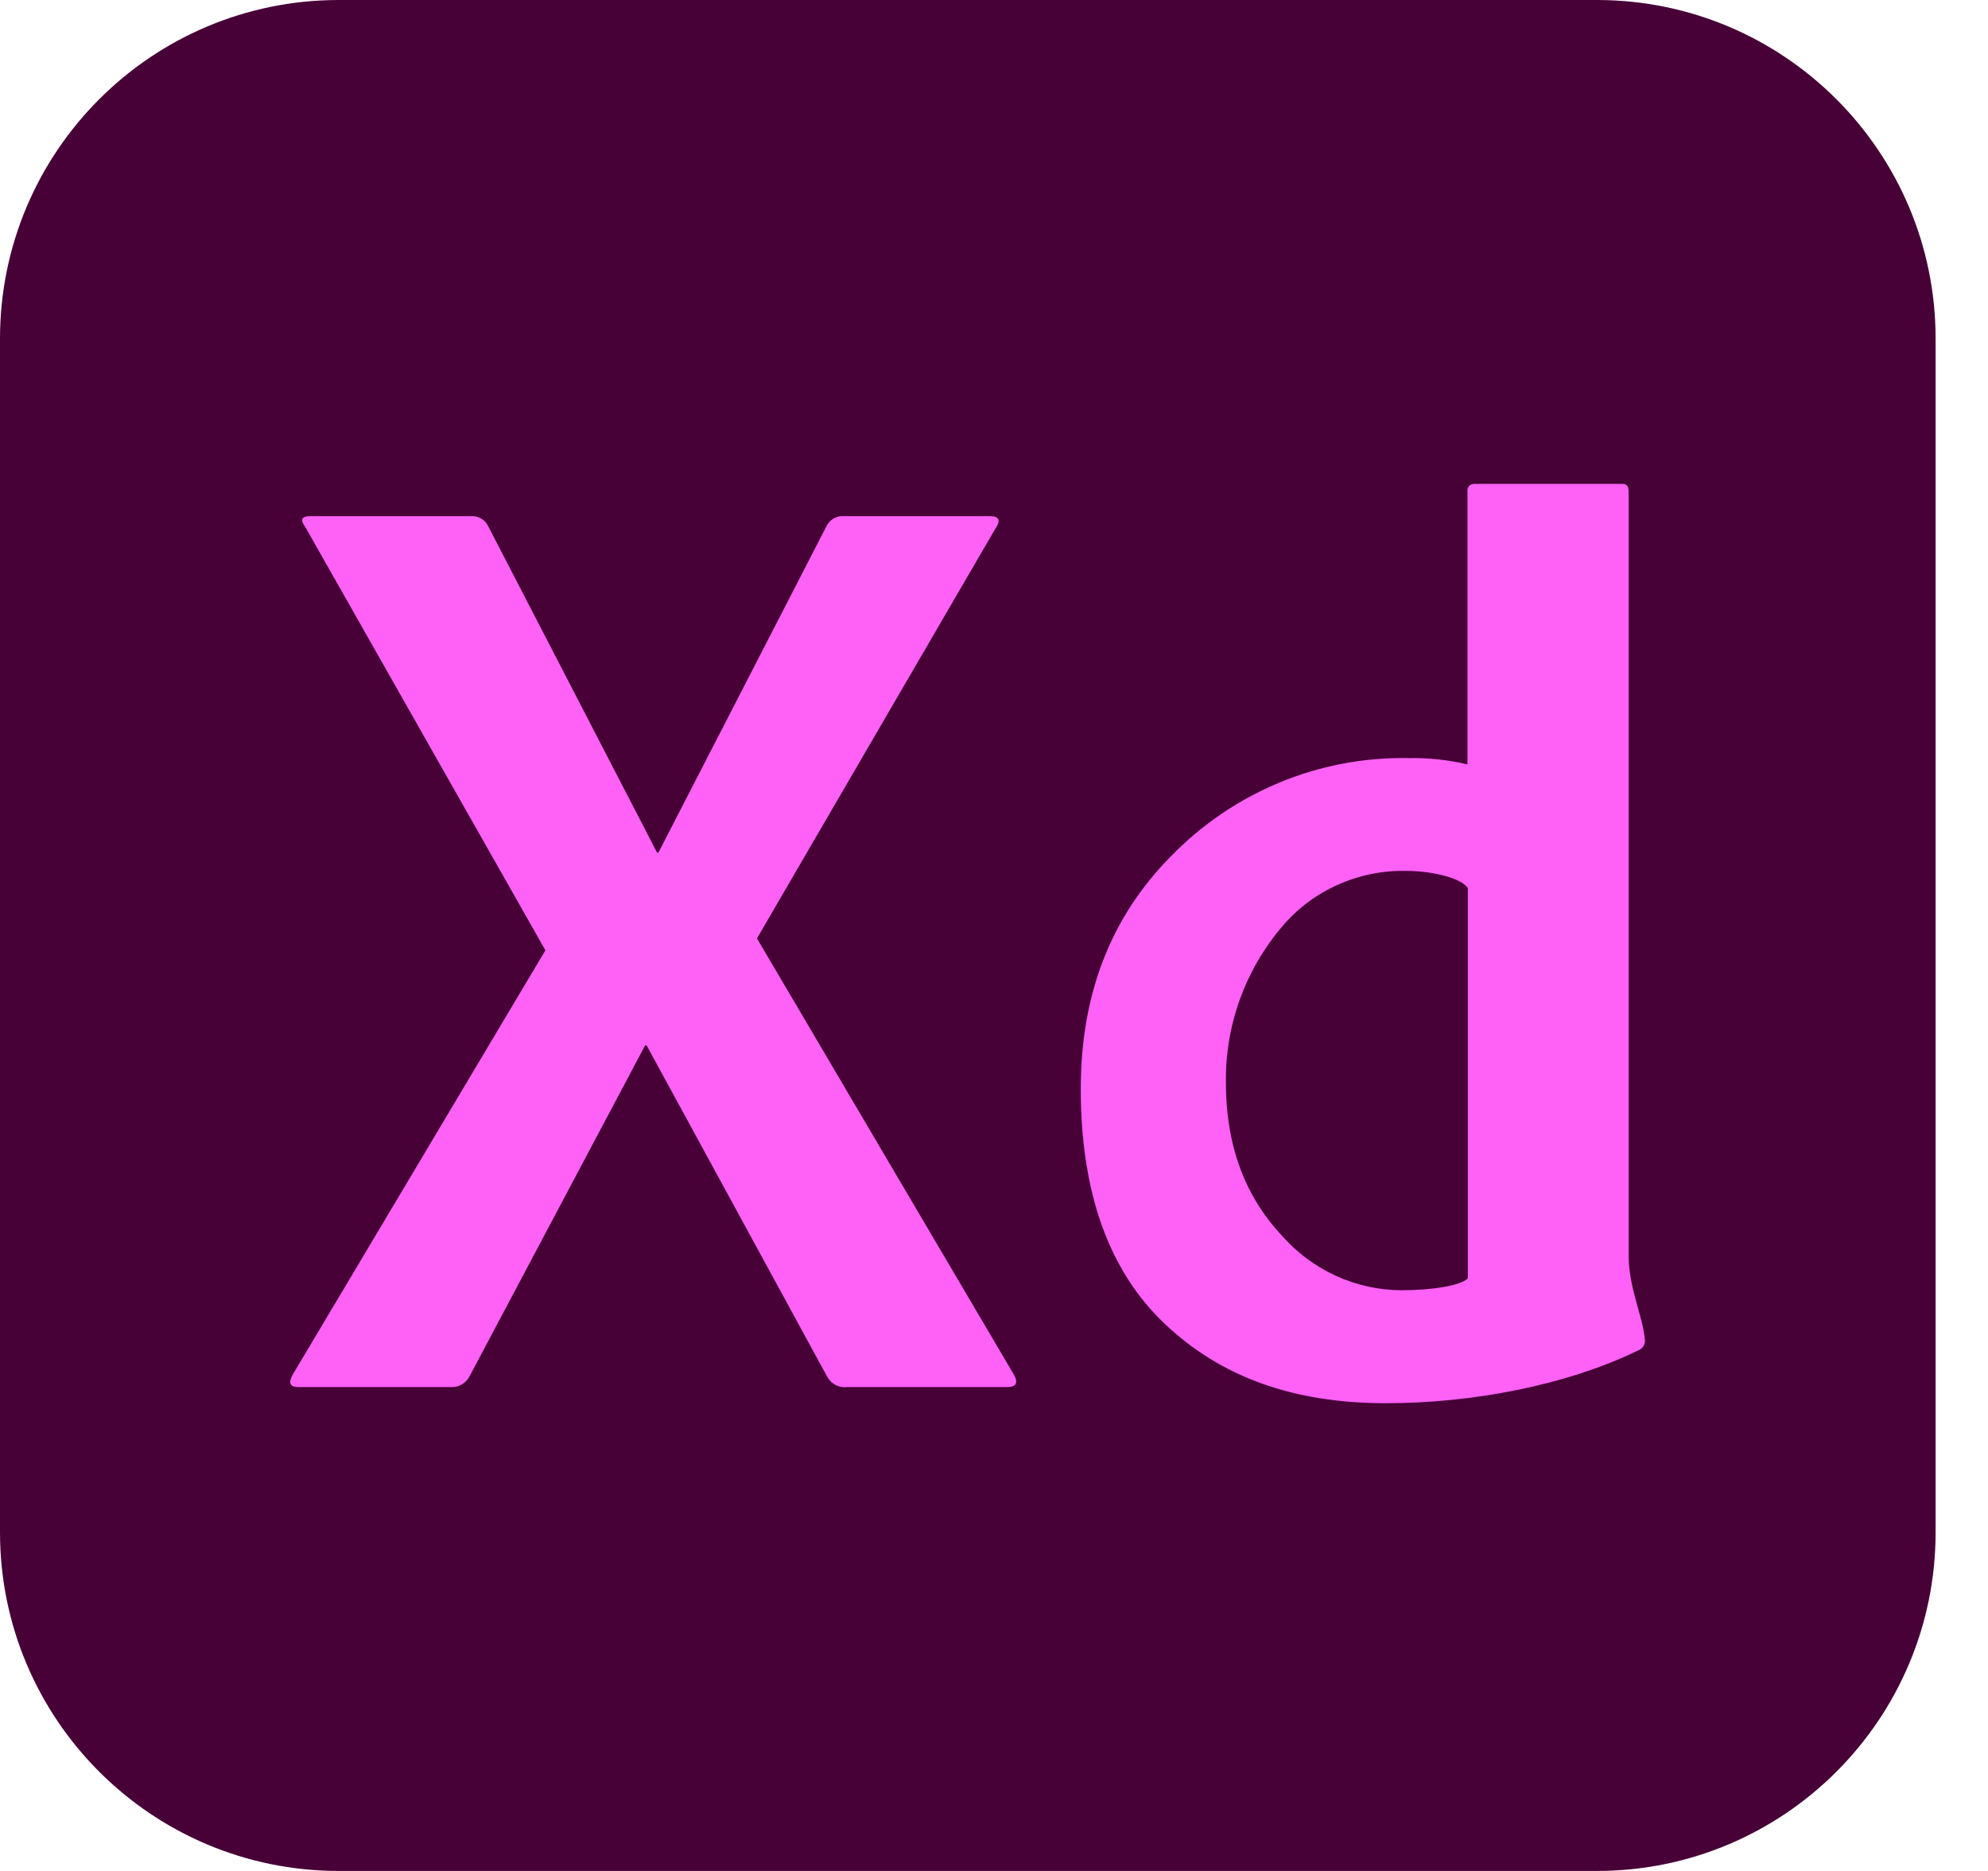 <svg width="17" height="16" viewBox="0 0 17 16" fill="none" xmlns="http://www.w3.org/2000/svg">
<path d="M13.655 0H2.897C1.297 0 0 1.297 0 2.897V13.103C0 14.703 1.297 16 2.897 16H13.655C15.255 16 16.552 14.703 16.552 13.103V2.897C16.552 1.297 15.255 0 13.655 0Z" fill="#470137"/>
<path d="M8.508 4.527L6.473 8.025L8.666 11.749C8.711 11.825 8.692 11.862 8.61 11.862H7.242C7.208 11.866 7.173 11.859 7.143 11.843C7.113 11.827 7.089 11.802 7.073 11.772L5.529 8.939H5.517L4.014 11.772C4 11.799 3.979 11.821 3.953 11.837C3.928 11.853 3.898 11.862 3.868 11.862H2.552C2.477 11.862 2.462 11.825 2.507 11.749L4.664 8.127L2.609 4.504C2.564 4.444 2.579 4.414 2.654 4.414H4.025C4.054 4.412 4.084 4.418 4.11 4.432C4.136 4.446 4.157 4.467 4.171 4.493L5.619 7.292H5.63L7.071 4.493C7.085 4.467 7.107 4.446 7.132 4.432C7.158 4.418 7.187 4.412 7.217 4.414H8.464C8.546 4.414 8.561 4.452 8.508 4.527ZM11.853 12C11.053 12 10.437 11.773 9.959 11.32C9.482 10.867 9.242 10.197 9.242 9.31C9.242 8.504 9.499 7.842 10.012 7.324C10.276 7.052 10.592 6.837 10.942 6.692C11.291 6.547 11.667 6.476 12.046 6.483C12.215 6.48 12.384 6.498 12.549 6.537V4.203C12.548 4.194 12.549 4.185 12.551 4.177C12.554 4.168 12.559 4.161 12.565 4.154C12.571 4.148 12.579 4.143 12.587 4.141C12.596 4.138 12.604 4.137 12.613 4.138H13.874C13.909 4.138 13.927 4.159 13.927 4.203V10.737C13.927 11.013 14.046 11.248 14.065 11.45C14.069 11.47 14.066 11.49 14.056 11.508C14.046 11.526 14.03 11.54 14.011 11.547C13.393 11.849 12.582 12 11.853 12ZM12.552 10.932V7.596C12.507 7.517 12.27 7.448 12.027 7.448C11.826 7.443 11.627 7.483 11.443 7.565C11.259 7.646 11.096 7.768 10.966 7.921C10.648 8.293 10.476 8.769 10.483 9.259C10.483 9.863 10.69 10.277 10.959 10.564C11.087 10.71 11.244 10.828 11.42 10.909C11.596 10.99 11.788 11.033 11.982 11.034C12.239 11.034 12.491 10.996 12.552 10.932Z" fill="#FF61F6"/>
</svg>
